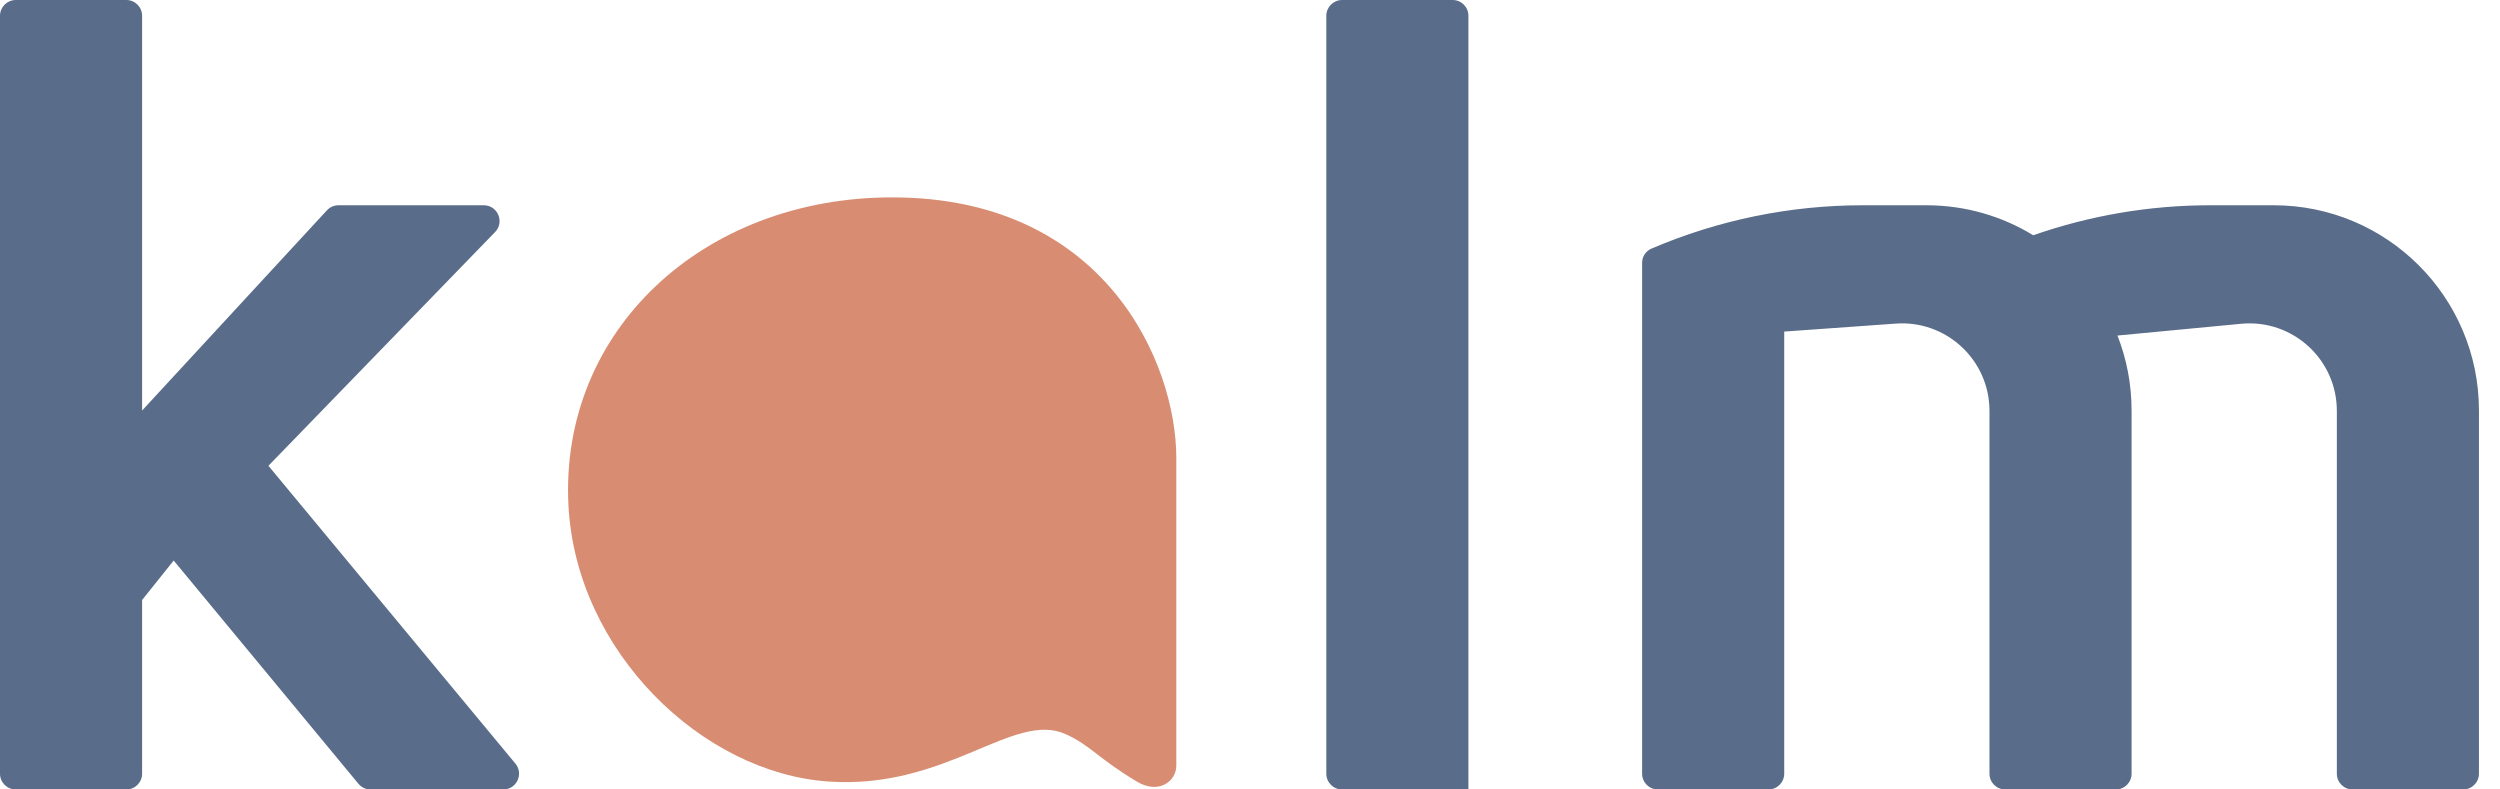 <svg width="114" height="36" viewBox="0 0 114 36" fill="none" xmlns="http://www.w3.org/2000/svg">
<g clip-path="url(#clip0_1208_21434)">
<path fill-rule="evenodd" clip-rule="evenodd" d="M5.76 0H0.72C0.322 0 0 0.322 0 0.72V35.28C0 35.678 0.322 36 0.72 36H5.76C6.158 36 6.48 35.678 6.48 35.28V27.36L7.92 25.56L16.344 35.739C16.481 35.904 16.684 36 16.899 36H22.948C23.557 36 23.891 35.29 23.502 34.82L12.24 21.24L22.576 10.581C23.019 10.125 22.695 9.36 22.059 9.36H15.435C15.234 9.36 15.043 9.444 14.906 9.592L6.48 18.72V0.72C6.48 0.322 6.158 0 5.76 0ZM66.24 0H61.2C60.802 0 60.48 0.322 60.48 0.72V35.28C60.48 35.678 60.802 36 61.2 36H66.96V0.72C66.96 0.322 66.638 0 66.24 0ZM81.36 35.28V15.12L86.4 14.76C88.725 14.566 90.72 16.401 90.72 18.735V35.28C90.72 35.678 91.042 36 91.44 36H96.48C96.878 36 97.2 35.678 97.2 35.28V18.72C97.2 17.514 96.972 16.36 96.556 15.301L102.24 14.76C104.566 14.566 106.56 16.401 106.56 18.735V35.28C106.56 35.678 106.882 36 107.28 36H112.32C112.718 36 113.04 35.678 113.04 35.28V18.72C113.04 13.551 108.849 9.36 103.68 9.36H100.782C98.031 9.36 95.305 9.824 92.715 10.728C91.295 9.86 89.626 9.36 87.84 9.36H84.942C81.629 9.36 78.35 10.033 75.304 11.338C75.047 11.449 74.88 11.701 74.88 11.981V35.28C74.88 35.678 75.202 36 75.6 36H80.64C81.038 36 81.36 35.678 81.36 35.28Z" fill="#596C89"/>
<path d="M37.8 35.64C32.009 35.254 26.262 29.698 25.921 23.04C25.513 15.095 32.04 9 40.681 9C50.4 9 53.64 16.56 53.64 20.88V34.92C53.64 35.611 52.852 36.247 51.84 35.64C50.04 34.56 49.741 33.998 48.6 33.48C46.224 32.4 43.2 36 37.8 35.64Z" fill="#D88D73"/>
</g>
<defs>
<clipPath id="clip0_1208_21434">
<rect width="114" height="36" fill="white"/>
</clipPath>
</defs>
</svg>
